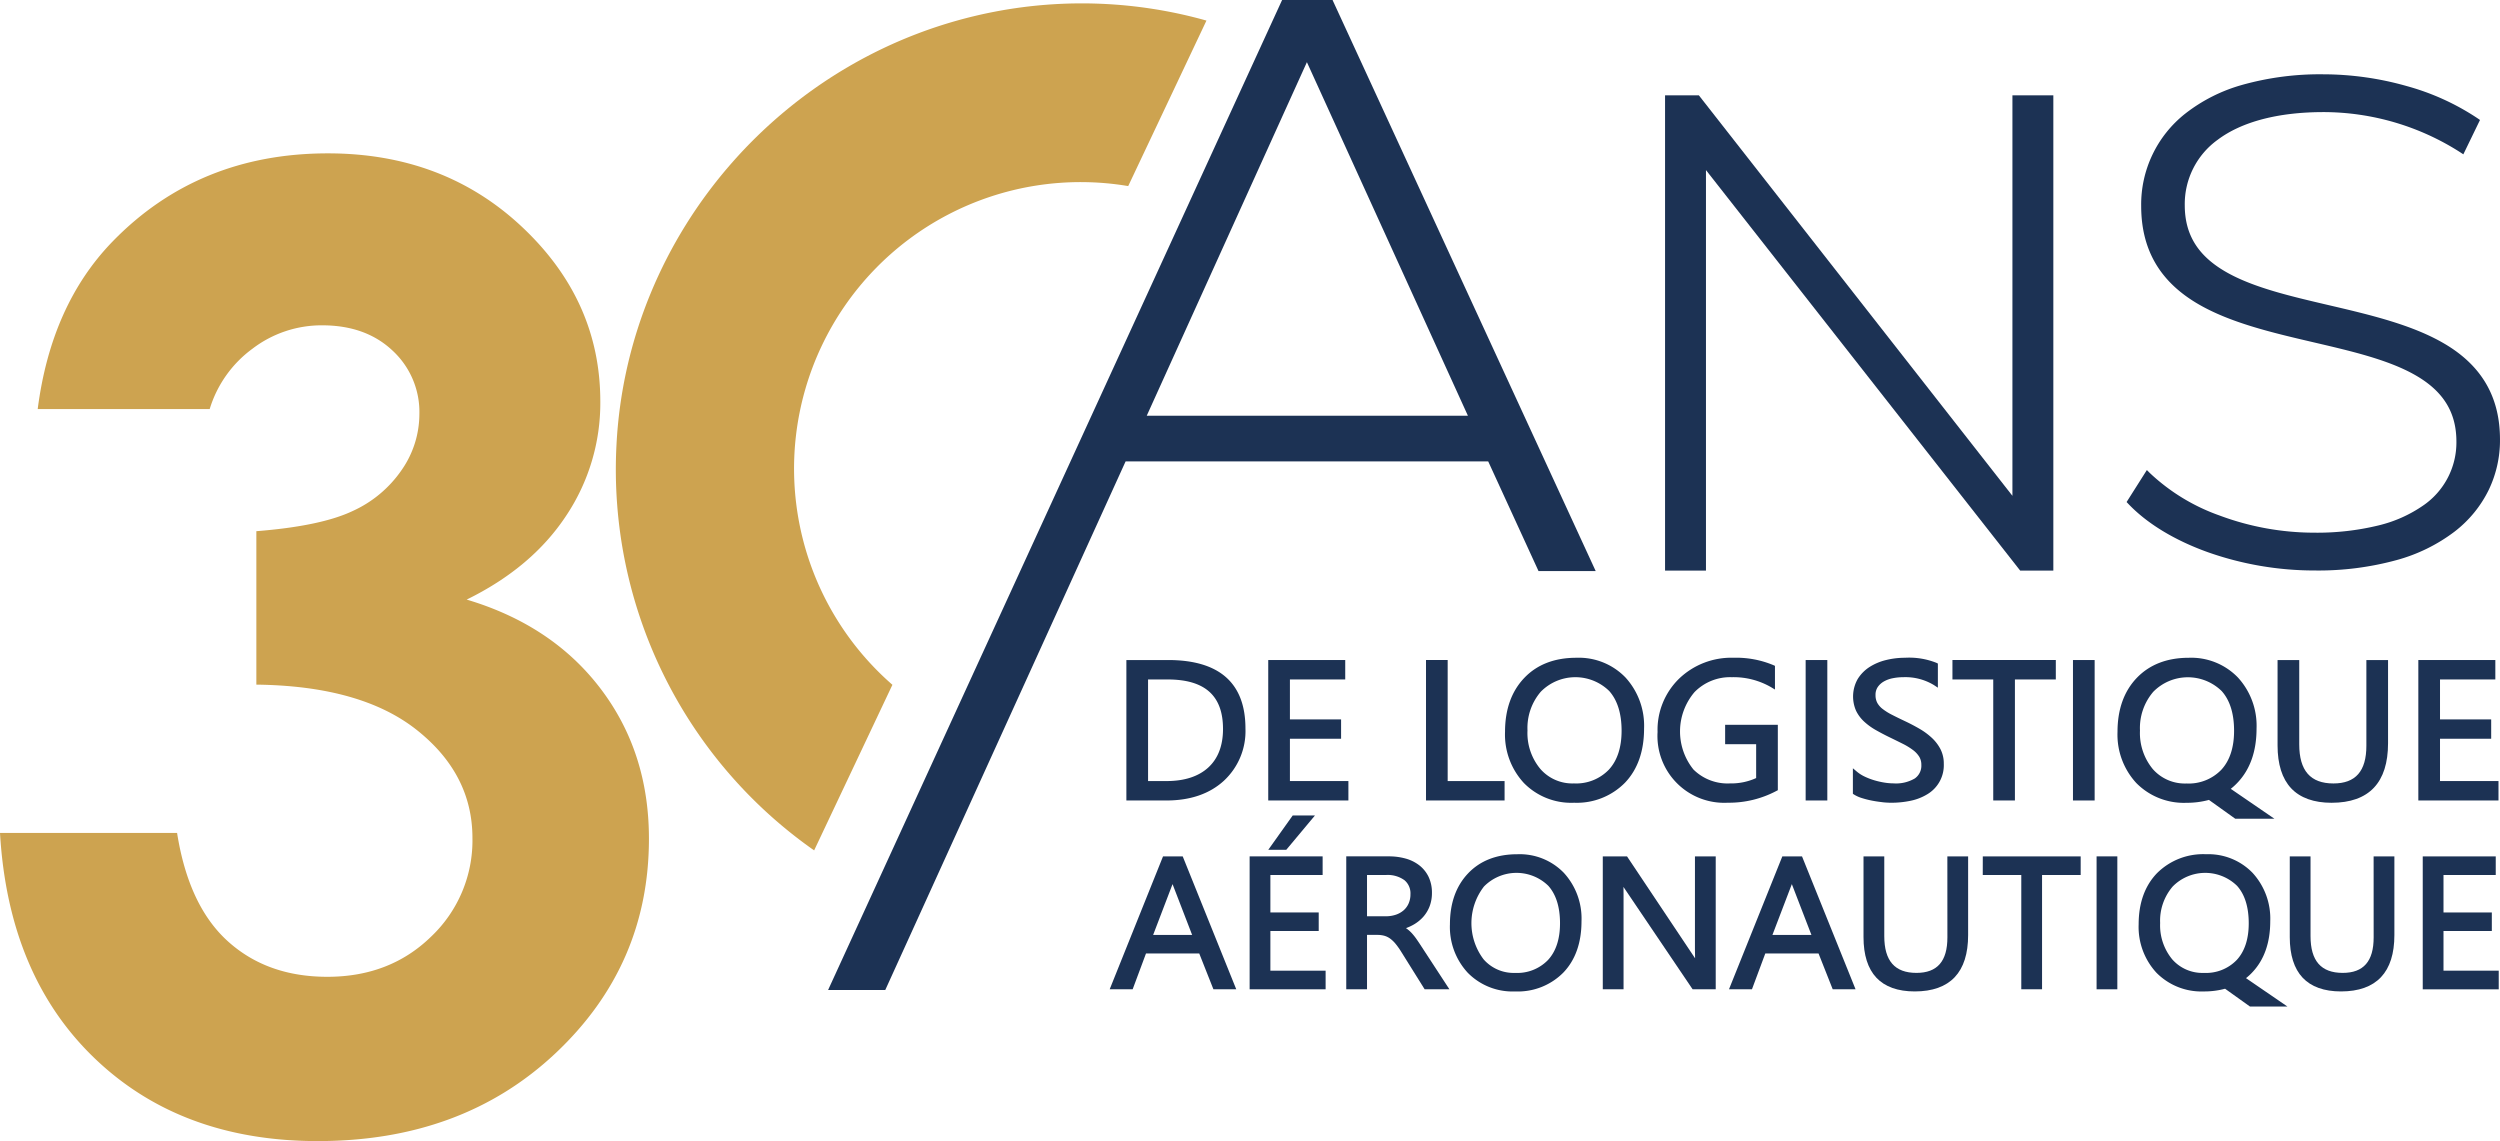 <svg xmlns="http://www.w3.org/2000/svg" xmlns:xlink="http://www.w3.org/1999/xlink" width="505.69" height="230.818" viewBox="0 0 505.69 230.818">
  <defs>
    <clipPath id="clip-path">
      <rect id="Rectangle_5" data-name="Rectangle 5" width="505.69" height="230.818" fill="none"/>
    </clipPath>
  </defs>
  <g id="Groupe_21" data-name="Groupe 21" transform="translate(0 -0.003)">
    <g id="Groupe_1" data-name="Groupe 1" transform="translate(0 0.003)" clip-path="url(#clip-path)">
      <path id="Tracé_1" data-name="Tracé 1" d="M42.413,468.174H7.626Q10.34,447.1,22.759,434.291q17.331-17.844,43.578-17.844,23.411,0,39.248,14.87t15.844,35.3a41.062,41.062,0,0,1-6.922,23.148q-6.918,10.476-20.108,16.943,17.331,5.171,27.1,18.038t9.765,30.326q0,25.607-18.884,43.387t-48.1,17.782q-27.684,0-45.137-16.746T0,553.911H35.82q2.329,14.745,10.278,21.921t20.107,7.178q12.683,0,21.022-8.149a26.79,26.79,0,0,0,8.337-19.917q0-12.929-11.252-21.855t-32.458-9.179V492.874q13.057-1.036,19.463-4.073a24.07,24.07,0,0,0,9.955-8.343,19.818,19.818,0,0,0,3.559-11.251A16.906,16.906,0,0,0,79.4,456.34q-5.428-5.107-14.219-5.109a23.049,23.049,0,0,0-14.1,4.721,23.643,23.643,0,0,0-8.666,12.222" transform="translate(0 -385.426)" fill="#cda350"/>
      <path id="Tracé_2" data-name="Tracé 2" d="M1712.476,180.531l15.837-33.5a57.969,57.969,0,0,1,47.694-100.878l15.828-33.477a93.1,93.1,0,0,0-42.888-1.786c-42.288,8.159-74.255,44.6-76.449,87.615a94.059,94.059,0,0,0,39.978,82.022" transform="translate(-1547.798 -8.513)" fill="#cda350"/>
      <path id="Tracé_3" data-name="Tracé 3" d="M2350.64,0h-10.2L2248.6,200.261h11.565l48.615-106.926h73.348l10.176,22.182h11.566L2350.823.4Zm27.385,84.1h-64.97l32.4-71.524Z" transform="translate(-2081.099 -0.002)" fill="#1c3254"/>
      <path id="Tracé_4" data-name="Tracé 4" d="M4591.708,339.892l-63.425-81.011h-6.839V355.02h8.275V274l63.559,81.016h6.706V258.882h-8.275Z" transform="translate(-4184.643 -239.598)" fill="#1c3254"/>
      <path id="Tracé_5" data-name="Tracé 5" d="M5839.152,256.354c-6.547-3.882-15.174-5.9-23.518-7.852-7.656-1.79-14.886-3.481-20.313-6.468-5.983-3.292-8.77-7.657-8.77-13.735a16.032,16.032,0,0,1,6.658-13.239c4.87-3.661,12.271-5.6,21.4-5.6a51.427,51.427,0,0,1,27.639,8.114l.653.43,3.369-6.949-.484-.334a49.423,49.423,0,0,0-14.336-6.526,62.18,62.18,0,0,0-16.841-2.379,58.187,58.187,0,0,0-16.437,2.139,33.227,33.227,0,0,0-11.5,5.8,23.405,23.405,0,0,0-8.937,18.677c0,8.727,3.675,15.165,11.235,19.681,6.587,3.935,15.253,5.958,23.634,7.915,7.614,1.778,14.805,3.457,20.194,6.424,5.938,3.27,8.7,7.613,8.7,13.666a15.447,15.447,0,0,1-6.791,12.968,26.827,26.827,0,0,1-8.947,3.976,52.537,52.537,0,0,1-13.052,1.473,54.893,54.893,0,0,1-19.129-3.477,39.97,39.97,0,0,1-14.094-8.594l-.6-.6-4.1,6.472.369.387c3.766,3.951,9.287,7.313,15.968,9.723a64.757,64.757,0,0,0,21.736,3.736,59.976,59.976,0,0,0,16.585-2.116,34.3,34.3,0,0,0,11.688-5.75,23.859,23.859,0,0,0,6.919-8.463,23.208,23.208,0,0,0,2.264-10.151c0-8.567-3.652-14.9-11.164-19.353" transform="translate(-5344.626 -186.786)" fill="#1c3254"/>
      <path id="Tracé_6" data-name="Tracé 6" d="M3067.118,1792.329h-8.427v28.409h8.107c4.813,0,8.718-1.34,11.607-3.982a13.694,13.694,0,0,0,4.373-10.566c0-9.2-5.269-13.861-15.66-13.861m-4.042,3.93h3.962c7.534,0,11.2,3.274,11.2,10.008,0,3.36-1,5.982-2.971,7.794s-4.818,2.748-8.425,2.748h-3.763Z" transform="translate(-2830.852 -1658.82)" fill="#1c3254"/>
      <path id="Tracé_7" data-name="Tracé 7" d="M3460.123,1816.808h-11.83v-8.558h10.351v-3.911h-10.351v-8.081h11.19v-3.93h-15.574v28.409h16.214Z" transform="translate(-3187.374 -1658.82)" fill="#1c3254"/>
      <path id="Tracé_8" data-name="Tracé 8" d="M3888.211,1816.808H3876.7v-24.479h-4.384v28.409h15.895Z" transform="translate(-3583.87 -1658.82)" fill="#1c3254"/>
      <path id="Tracé_9" data-name="Tracé 9" d="M4100.866,1815.5a13.66,13.66,0,0,0,10.323-4.054c2.561-2.683,3.858-6.368,3.858-10.952a14.459,14.459,0,0,0-3.769-10.34,13.122,13.122,0,0,0-9.934-3.979c-4.416,0-7.963,1.377-10.543,4.093s-3.878,6.374-3.878,10.894a14.413,14.413,0,0,0,3.809,10.341,13.421,13.421,0,0,0,10.133,4m-9.4-14.625a11.265,11.265,0,0,1,2.685-7.828,9.794,9.794,0,0,1,13.843-.156c1.663,1.867,2.507,4.572,2.507,8.041,0,3.376-.869,6.028-2.582,7.881a9.17,9.17,0,0,1-7.056,2.776,8.577,8.577,0,0,1-6.78-2.912,11.342,11.342,0,0,1-2.617-7.8" transform="translate(-3782.491 -1653.125)" fill="#1c3254"/>
      <path id="Tracé_10" data-name="Tracé 10" d="M4525.439,1812.965v-13.232H4514.78v3.93h6.274v6.845a12.2,12.2,0,0,1-5.3,1.083,9.807,9.807,0,0,1-7.383-2.812,12.273,12.273,0,0,1,.218-15.66,10.072,10.072,0,0,1,7.524-3.014,15.184,15.184,0,0,1,7.967,2.026l.779.471v-4.792l-.3-.137a19.464,19.464,0,0,0-8.066-1.5,15.252,15.252,0,0,0-11.018,4.222,14.456,14.456,0,0,0-4.362,10.8,13.508,13.508,0,0,0,14.221,14.3,20.464,20.464,0,0,0,9.836-2.391Z" transform="translate(-4165.827 -1653.125)" fill="#1c3254"/>
      <rect id="Rectangle_2" data-name="Rectangle 2" width="4.384" height="28.409" transform="translate(365.239 133.509)" fill="#1c3254"/>
      <path id="Tracé_11" data-name="Tracé 11" d="M5037.413,1815.394a17.164,17.164,0,0,0,1.732.108,19.2,19.2,0,0,0,3.983-.4,10.573,10.573,0,0,0,3.412-1.336,6.829,6.829,0,0,0,3.309-6.145,6.374,6.374,0,0,0-.666-2.947,8.467,8.467,0,0,0-1.754-2.3,13.829,13.829,0,0,0-2.511-1.845c-.927-.539-1.922-1.06-2.956-1.548-.988-.466-1.874-.9-2.632-1.291a11.644,11.644,0,0,1-1.866-1.169,4.008,4.008,0,0,1-1.074-1.234,3.3,3.3,0,0,1-.349-1.571,2.766,2.766,0,0,1,.448-1.618,3.773,3.773,0,0,1,1.233-1.126,5.9,5.9,0,0,1,1.8-.657,10.746,10.746,0,0,1,2.1-.21,11.14,11.14,0,0,1,6.23,1.595l.8.528v-4.882l-.283-.142a14.861,14.861,0,0,0-6.405-1.029,15.826,15.826,0,0,0-3.769.454,11.058,11.058,0,0,0-3.342,1.4,7.726,7.726,0,0,0-2.417,2.443,7.166,7.166,0,0,0-.336,6.414,7.4,7.4,0,0,0,1.62,2.185,12.65,12.65,0,0,0,2.354,1.713c.873.5,1.825,1,2.829,1.487.928.449,1.816.888,2.64,1.3a13.62,13.62,0,0,1,2.05,1.25,5.1,5.1,0,0,1,1.282,1.36,3.1,3.1,0,0,1,.432,1.658,3.141,3.141,0,0,1-1.314,2.743,7.508,7.508,0,0,1-4.326,1,11.829,11.829,0,0,1-1.877-.165,16.1,16.1,0,0,1-2.042-.472,13.109,13.109,0,0,1-1.922-.744,7.224,7.224,0,0,1-1.521-.961l-.845-.712v5.165l.234.152a6.758,6.758,0,0,0,1.612.717,17.753,17.753,0,0,0,2.027.512c.7.135,1.4.24,2.082.312" transform="translate(-4656.666 -1653.125)" fill="#1c3254"/>
      <path id="Tracé_12" data-name="Tracé 12" d="M5310.114,1820.737h4.384v-24.479h8.273v-3.93h-20.91v3.93h8.253Z" transform="translate(-4906.928 -1658.819)" fill="#1c3254"/>
      <rect id="Rectangle_3" data-name="Rectangle 3" width="4.384" height="28.409" transform="translate(419.312 133.509)" fill="#1c3254"/>
      <path id="Tracé_13" data-name="Tracé 13" d="M5768.6,1814.921l5.327,3.809h7.917l-8.818-6.043a11.741,11.741,0,0,0,1.358-1.238c2.561-2.684,3.858-6.368,3.858-10.952a14.438,14.438,0,0,0-3.779-10.341,13.131,13.131,0,0,0-9.923-3.978c-4.4,0-7.949,1.377-10.542,4.092-2.574,2.7-3.879,6.362-3.879,10.9a14.436,14.436,0,0,0,3.8,10.343,13.493,13.493,0,0,0,10.141,4,16.966,16.966,0,0,0,4.539-.581m2.517-6.1a9.171,9.171,0,0,1-7.056,2.776,8.62,8.62,0,0,1-6.789-2.9,11.452,11.452,0,0,1-2.609-7.814,11.267,11.267,0,0,1,2.684-7.828,9.794,9.794,0,0,1,13.844-.155c1.664,1.854,2.507,4.559,2.507,8.04,0,3.376-.868,6.028-2.582,7.881" transform="translate(-5321.797 -1653.126)" fill="#1c3254"/>
      <path id="Tracé_14" data-name="Tracé 14" d="M6195.644,1821.2c3.76,0,6.634-1.024,8.542-3.044s2.863-5.041,2.863-9v-16.821h-4.384v17.336c0,5.128-2.179,7.621-6.66,7.621-4.656,0-6.92-2.586-6.92-7.907v-17.05H6184.7v17.26c0,3.816.924,6.734,2.747,8.672s4.589,2.935,8.2,2.935" transform="translate(-5724.004 -1658.818)" fill="#1c3254"/>
      <path id="Tracé_15" data-name="Tracé 15" d="M6583.178,1816.808h-11.83v-8.558H6581.7v-3.911h-10.351v-8.081h11.191v-3.93h-15.575v28.409h16.214Z" transform="translate(-6077.793 -1658.82)" fill="#1c3254"/>
      <path id="Tracé_16" data-name="Tracé 16" d="M3024.125,2325.478l-10.792,26.887h4.646l2.7-7.249h10.768l2.869,7.249h4.62l-10.831-26.887Zm1.924,5.611,3.96,10.276h-7.885Z" transform="translate(-2788.871 -2152.255)" fill="#1c3254"/>
      <path id="Tracé_17" data-name="Tracé 17" d="M3447.78,2221.3l5.8-6.942h-4.5l-4.94,6.942Z" transform="translate(-3187.594 -2049.411)" fill="#1c3254"/>
      <path id="Tracé_18" data-name="Tracé 18" d="M3397.561,2340.571h9.776v-3.75h-9.776v-7.575h10.568v-3.768h-14.766v26.887h15.37V2348.6h-11.172Z" transform="translate(-3140.593 -2152.254)" fill="#1c3254"/>
      <path id="Tracé_19" data-name="Tracé 19" d="M3670.1,2342.3a12.385,12.385,0,0,0-.936-1.2,6.955,6.955,0,0,0-1.03-.945c-.074-.055-.151-.109-.231-.161a9.8,9.8,0,0,0,1.48-.674,7.8,7.8,0,0,0,2.019-1.613,6.958,6.958,0,0,0,1.3-2.17,7.52,7.52,0,0,0,.458-2.66,7.409,7.409,0,0,0-.674-3.244,6.565,6.565,0,0,0-1.873-2.336,7.989,7.989,0,0,0-2.781-1.379,12.571,12.571,0,0,0-3.414-.443h-8.591v26.887h4.2v-11h2.091a5.178,5.178,0,0,1,1.45.187,3.717,3.717,0,0,1,1.161.579,6.25,6.25,0,0,1,1.106,1.075,15.357,15.357,0,0,1,1.169,1.669l4.68,7.491h5.008l-5.594-8.565c-.365-.565-.7-1.07-1-1.5m-10.071-13.052h3.827a5.779,5.779,0,0,1,3.739,1.045,3.454,3.454,0,0,1,1.22,2.842,4.566,4.566,0,0,1-.371,1.873,3.968,3.968,0,0,1-1.019,1.391,4.665,4.665,0,0,1-1.574.884,6.316,6.316,0,0,1-2.033.315h-3.789Z" transform="translate(-3383.512 -2152.254)" fill="#1c3254"/>
      <path id="Tracé_20" data-name="Tracé 20" d="M3950.95,2319.666c-4.179,0-7.535,1.3-9.978,3.875s-3.67,6.032-3.67,10.309a13.641,13.641,0,0,0,3.6,9.786,12.7,12.7,0,0,0,9.591,3.784,12.928,12.928,0,0,0,9.77-3.838c2.423-2.54,3.652-6.027,3.652-10.363a13.686,13.686,0,0,0-3.567-9.785,12.423,12.423,0,0,0-9.4-3.767m-6.771,6.539a9.22,9.22,0,0,1,13.031-.147c1.566,1.758,2.361,4.307,2.361,7.575,0,3.181-.818,5.679-2.43,7.424a8.635,8.635,0,0,1-6.643,2.612,8.075,8.075,0,0,1-6.382-2.74,12.1,12.1,0,0,1,.063-14.723" transform="translate(-3644.015 -2146.875)" fill="#1c3254"/>
      <path id="Tracé_21" data-name="Tracé 21" d="M4370.93,2344.2c0,.715.01,1.344.03,1.893l-.07-.1-13.7-20.516h-4.9v26.887h4.2v-19.2q0-.841-.014-1.5l13.985,20.7h4.674v-26.887h-4.2Z" transform="translate(-4028.085 -2152.254)" fill="#1c3254"/>
      <path id="Tracé_22" data-name="Tracé 22" d="M4705.848,2325.478l-10.792,26.887h4.646l2.7-7.249h10.769l2.868,7.249h4.62l-10.831-26.887Zm1.923,5.611,3.96,10.276h-7.885Z" transform="translate(-4345.324 -2152.255)" fill="#1c3254"/>
      <path id="Tracé_23" data-name="Tracé 23" d="M5077.359,2341.878c0,4.823-2.048,7.168-6.262,7.168-4.378,0-6.506-2.433-6.506-7.439v-16.131h-4.2v16.329c0,3.611.875,6.374,2.6,8.21s4.347,2.781,7.762,2.781c3.56,0,6.28-.97,8.087-2.884s2.711-4.772,2.711-8.522v-15.914h-4.2Z" transform="translate(-4683.447 -2152.254)" fill="#1c3254"/>
      <path id="Tracé_24" data-name="Tracé 24" d="M5384.172,2329.246h7.794v23.119h4.2v-23.119h7.813v-3.769h-19.8Z" transform="translate(-4983.108 -2152.254)" fill="#1c3254"/>
      <rect id="Rectangle_4" data-name="Rectangle 4" width="4.198" height="26.887" transform="translate(424.088 173.223)" fill="#1c3254"/>
      <path id="Tracé_25" data-name="Tracé 25" d="M5830.479,2343.582c2.423-2.54,3.652-6.026,3.652-10.363a13.665,13.665,0,0,0-3.577-9.786,12.431,12.431,0,0,0-9.393-3.766,13.205,13.205,0,0,0-9.978,3.874c-2.436,2.552-3.671,6.021-3.671,10.309a13.662,13.662,0,0,0,3.6,9.788,12.772,12.772,0,0,0,9.6,3.782,16.064,16.064,0,0,0,4.281-.547l5.027,3.594h7.579l-8.372-5.737a11.18,11.18,0,0,0,1.254-1.148m-.7-9.948c0,3.181-.817,5.679-2.43,7.424a8.634,8.634,0,0,1-6.643,2.613,8.111,8.111,0,0,1-6.39-2.729,10.786,10.786,0,0,1-2.458-7.361,10.609,10.609,0,0,1,2.528-7.373,9.219,9.219,0,0,1,13.032-.146c1.566,1.746,2.36,4.294,2.36,7.573" transform="translate(-5374.915 -2146.876)" fill="#1c3254"/>
      <path id="Tracé_26" data-name="Tracé 26" d="M6234.9,2341.878c0,4.823-2.048,7.168-6.262,7.168-4.377,0-6.506-2.433-6.506-7.439v-16.131h-4.2v16.329c0,3.611.875,6.374,2.6,8.21s4.347,2.781,7.763,2.781c3.56,0,6.28-.97,8.087-2.884s2.711-4.772,2.711-8.522v-15.914h-4.2Z" transform="translate(-5754.767 -2152.254)" fill="#1c3254"/>
      <path id="Tracé_27" data-name="Tracé 27" d="M6583.155,2348.6v-8.026h9.776v-3.75h-9.776v-7.575h10.568v-3.769h-14.766v26.887h15.37V2348.6Z" transform="translate(-6088.894 -2152.254)" fill="#1c3254"/>
    </g>
  </g>
</svg>
